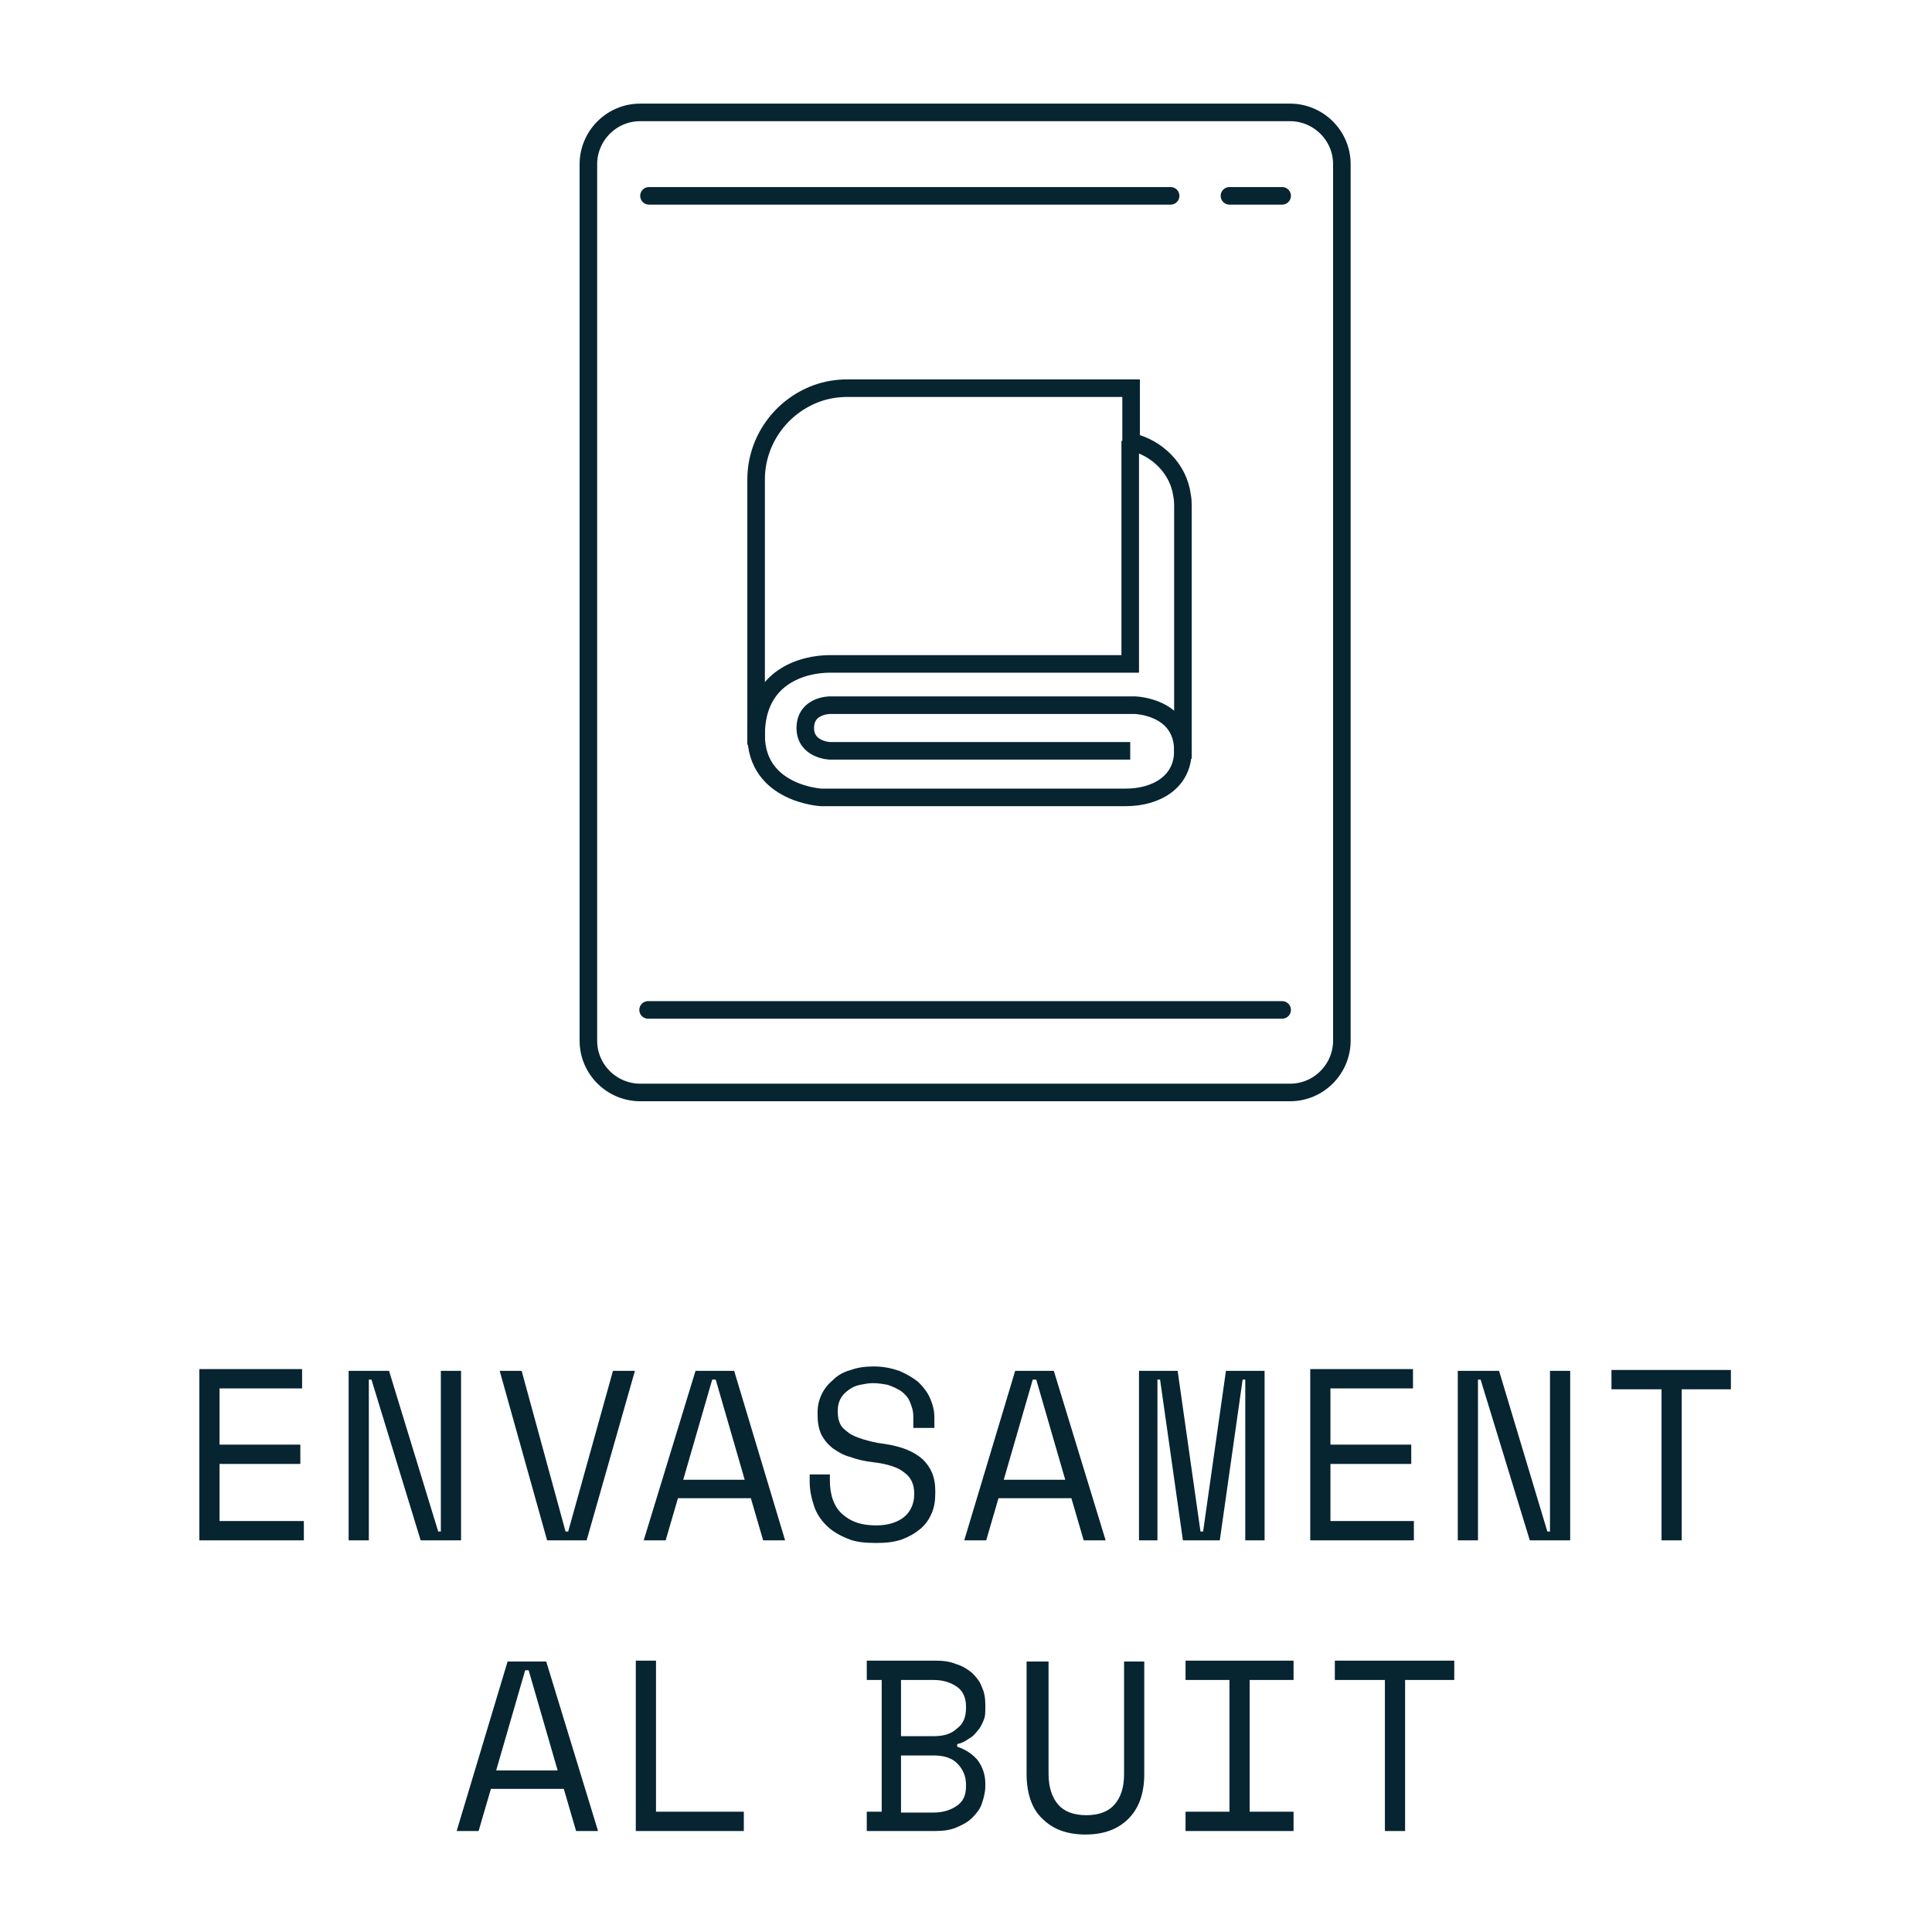 <?xml version="1.0" encoding="utf-8"?>
<!-- Generator: Adobe Illustrator 25.0.1, SVG Export Plug-In . SVG Version: 6.00 Build 0)  -->
<svg version="1.1" id="Capa_1" xmlns="http://www.w3.org/2000/svg" xmlns:xlink="http://www.w3.org/1999/xlink" x="0px" y="0px"
	 viewBox="0 0 220 220" style="enable-background:new 0 0 220 220;" xml:space="preserve">
<style type="text/css">
	.st0{clip-path:url(#SVGID_2_);fill:none;stroke:#072431;stroke-width:2;stroke-linecap:round;}
	.st1{fill:none;stroke:#072431;stroke-width:2;stroke-linecap:round;}
	.st2{clip-path:url(#SVGID_4_);fill:none;stroke:#072431;stroke-width:2;stroke-linecap:square;}
	.st3{clip-path:url(#SVGID_4_);fill:none;stroke:#072431;stroke-width:2;}
	.st4{clip-path:url(#SVGID_4_);fill:#072431;}
</style>
<g>
	<defs>
		<rect id="SVGID_1_" x="-0.1" y="0.3" width="220" height="220"/>
	</defs>
	<clipPath id="SVGID_2_">
		<use xlink:href="#SVGID_1_"  style="overflow:visible;"/>
	</clipPath>
	<path class="st0" d="M72.9,12.8c-3.3,0-5.9,2.7-5.9,5.9v99.8c0,3.3,2.7,5.9,5.9,5.9h74c3.3,0,5.9-2.7,5.9-5.9V18.7
		c0-3.3-2.7-5.9-5.9-5.9H72.9z"/>
</g>
<line class="st1" x1="73.9" y1="22.3" x2="133.3" y2="22.3"/>
<line class="st1" x1="140" y1="22.3" x2="146" y2="22.3"/>
<line class="st1" x1="146" y1="115" x2="73.8" y2="115"/>
<g>
	<defs>
		<rect id="SVGID_3_" x="-0.1" y="0.3" width="220" height="220"/>
	</defs>
	<clipPath id="SVGID_4_">
		<use xlink:href="#SVGID_3_"  style="overflow:visible;"/>
	</clipPath>
	<path class="st2" d="M86.1,83.8c0-9.8,0-19.4,0-29.2c0-4.4,2.8-8.3,6.9-9.8c1.1-0.4,2.3-0.6,3.5-0.6c11.6,0,20.7,0,32.3,0v6.1
		c3,0.7,5.4,3.1,5.8,6.1c0.1,0.4,0.1,1.1,0.1,1.1v27.9"/>
	<path class="st3" d="M128.7,85.5H94.5c0,0-2.8-0.1-2.8-2.6c0-2.6,2.8-2.6,2.8-2.6h34.7c0,0,5.5,0.1,5.5,5.2c0,3.6-3.1,5.3-6.5,5.3
		H93.5c0,0-7.4-0.4-7.4-7.1s5.4-8.1,8.4-8.1h34.2V50.2"/>
	<path class="st4" d="M152.1,191.3h5.6v17.2h2.3v-17.2h5.6v-2.2h-13.6V191.3z M135,191.3h5v15h-5v2.2h12.3v-2.2h-5v-15h5v-2.2H135
		V191.3z M116.9,189.2V202c0,2.2,0.6,4,1.8,5.1c1.2,1.2,2.8,1.8,4.9,1.8c2.1,0,3.7-0.6,4.9-1.8c1.2-1.2,1.8-2.9,1.8-5.1v-12.8h-2.3
		V202c0,1.6-0.4,2.7-1.1,3.5c-0.7,0.8-1.8,1.2-3.2,1.2s-2.5-0.4-3.2-1.2c-0.7-0.8-1.1-2-1.1-3.5v-12.8H116.9z M102.6,191.3h3.7
		c1.1,0,2,0.3,2.7,0.8c0.7,0.5,1,1.3,1,2.2v0.2c0,1-0.3,1.8-1,2.3c-0.6,0.6-1.5,0.9-2.6,0.9h-3.8V191.3z M102.6,199.9h3.8
		c1.1,0,2,0.3,2.6,0.9c0.6,0.6,1,1.4,1,2.4v0.2c0,1-0.3,1.7-1,2.2c-0.7,0.5-1.6,0.8-2.7,0.8h-3.7V199.9z M98.7,208.5h7.8
		c0.9,0,1.7-0.1,2.4-0.4c0.7-0.3,1.3-0.6,1.8-1.1c0.5-0.5,0.9-1,1.1-1.6c0.2-0.6,0.4-1.3,0.4-2v-0.3c0-1-0.3-1.9-0.9-2.7
		c-0.6-0.7-1.4-1.2-2.3-1.5v-0.3c0.5-0.1,0.9-0.3,1.3-0.6c0.4-0.2,0.7-0.5,1-0.9c0.3-0.3,0.5-0.7,0.7-1.2c0.2-0.4,0.2-0.9,0.2-1.5
		v-0.3c0-0.7-0.1-1.4-0.4-2c-0.2-0.6-0.6-1.1-1.1-1.6c-0.5-0.4-1.1-0.8-1.8-1c-0.7-0.3-1.5-0.4-2.4-0.4h-7.8v2.2h1.7v15h-1.7V208.5z
		 M72.3,208.5h12.4v-2.2H74.7v-17.2h-2.3V208.5z M60.2,190.2l3.3,11.4h-7l3.3-11.4H60.2z M65.6,208.5h2.5l-5.9-19.3h-4.4L52,208.5
		h2.5l1.4-4.8h8.3L65.6,208.5z"/>
	<path class="st4" d="M183.6,158.2h5.6v17.2h2.3v-17.2h5.6v-2.2h-13.6V158.2z M170.7,156.1H166v19.3h2.3v-18.3h0.3l5.6,18.3h4.6
		v-19.3h-2.3v18.3h-0.3L170.7,156.1z M149.1,175.4h11.9v-2.2h-9.5v-6.5h9.2v-2.2h-9.2v-6.4h9.4v-2.2h-11.7V175.4z M129.6,175.4h2.2
		v-18.3h0.3l2.6,18.3h4.2l2.6-18.3h0.3v18.3h2.2v-19.3h-4.4l-2.6,18.3h-0.3l-2.6-18.3h-4.4V175.4z M118,157.1l3.3,11.4h-7l3.3-11.4
		H118z M123.4,175.4h2.5l-5.9-19.3h-4.4l-5.8,19.3h2.5l1.4-4.8h8.3L123.4,175.4z M104.1,162.6h2.3v-1.2c0-0.8-0.2-1.5-0.5-2.2
		c-0.3-0.7-0.8-1.3-1.3-1.8c-0.6-0.5-1.3-0.9-2.2-1.3c-0.9-0.3-1.8-0.5-2.9-0.5c-0.9,0-1.8,0.1-2.6,0.4c-0.8,0.2-1.5,0.6-2,1.1
		c-0.6,0.5-1,1-1.3,1.6c-0.3,0.6-0.5,1.3-0.5,2.1v0.3c0,0.8,0.1,1.5,0.4,2.2c0.3,0.6,0.7,1.1,1.3,1.6c0.6,0.4,1.2,0.8,2,1
		c0.8,0.3,1.7,0.5,2.6,0.6c1.7,0.2,2.9,0.6,3.6,1.2c0.7,0.5,1.1,1.3,1.1,2.3v0.2c0,1-0.4,1.9-1.1,2.5c-0.7,0.6-1.8,1-3.2,1
		c-1.7,0-2.9-0.4-3.9-1.3c-0.9-0.8-1.4-2.1-1.4-3.8v-0.7h-2.3v0.8c0,1,0.2,1.9,0.5,2.8c0.3,0.9,0.8,1.6,1.4,2.2s1.4,1.1,2.4,1.5
		c0.9,0.4,2,0.5,3.3,0.5c1.1,0,2-0.1,2.9-0.4c0.8-0.3,1.5-0.7,2.1-1.2c0.6-0.5,1-1.1,1.3-1.8c0.3-0.7,0.4-1.4,0.4-2.3v-0.3
		c0-1.5-0.5-2.6-1.4-3.5c-1-0.9-2.4-1.5-4.5-1.8c-0.9-0.1-1.6-0.3-2.3-0.5c-0.6-0.2-1.2-0.4-1.6-0.7c-0.4-0.3-0.8-0.6-1-1
		c-0.2-0.4-0.3-0.8-0.3-1.4v-0.2c0-0.5,0.1-0.9,0.3-1.3c0.2-0.4,0.5-0.7,0.9-1c0.4-0.3,0.8-0.5,1.3-0.6c0.5-0.1,1-0.2,1.5-0.2
		c0.6,0,1.2,0.1,1.7,0.2c0.6,0.2,1,0.4,1.5,0.7c0.4,0.3,0.8,0.7,1,1.2c0.2,0.5,0.4,1,0.4,1.7V162.6z M81.5,157.1l3.3,11.4h-7
		l3.3-11.4H81.5z M86.9,175.4h2.5l-5.8-19.3h-4.4l-5.9,19.3h2.5l1.4-4.8h8.3L86.9,175.4z M62.3,175.4h4.5l5.5-19.3h-2.5l-5.1,18.3
		h-0.3l-5-18.3h-2.5L62.3,175.4z M44.3,156.1h-4.6v19.3H42v-18.3h0.3l5.6,18.3h4.6v-19.3h-2.3v18.3h-0.3L44.3,156.1z M22.7,175.4
		h11.9v-2.2H25v-6.5h9.2v-2.2H25v-6.4h9.4v-2.2H22.7V175.4z"/>
</g>
</svg>

